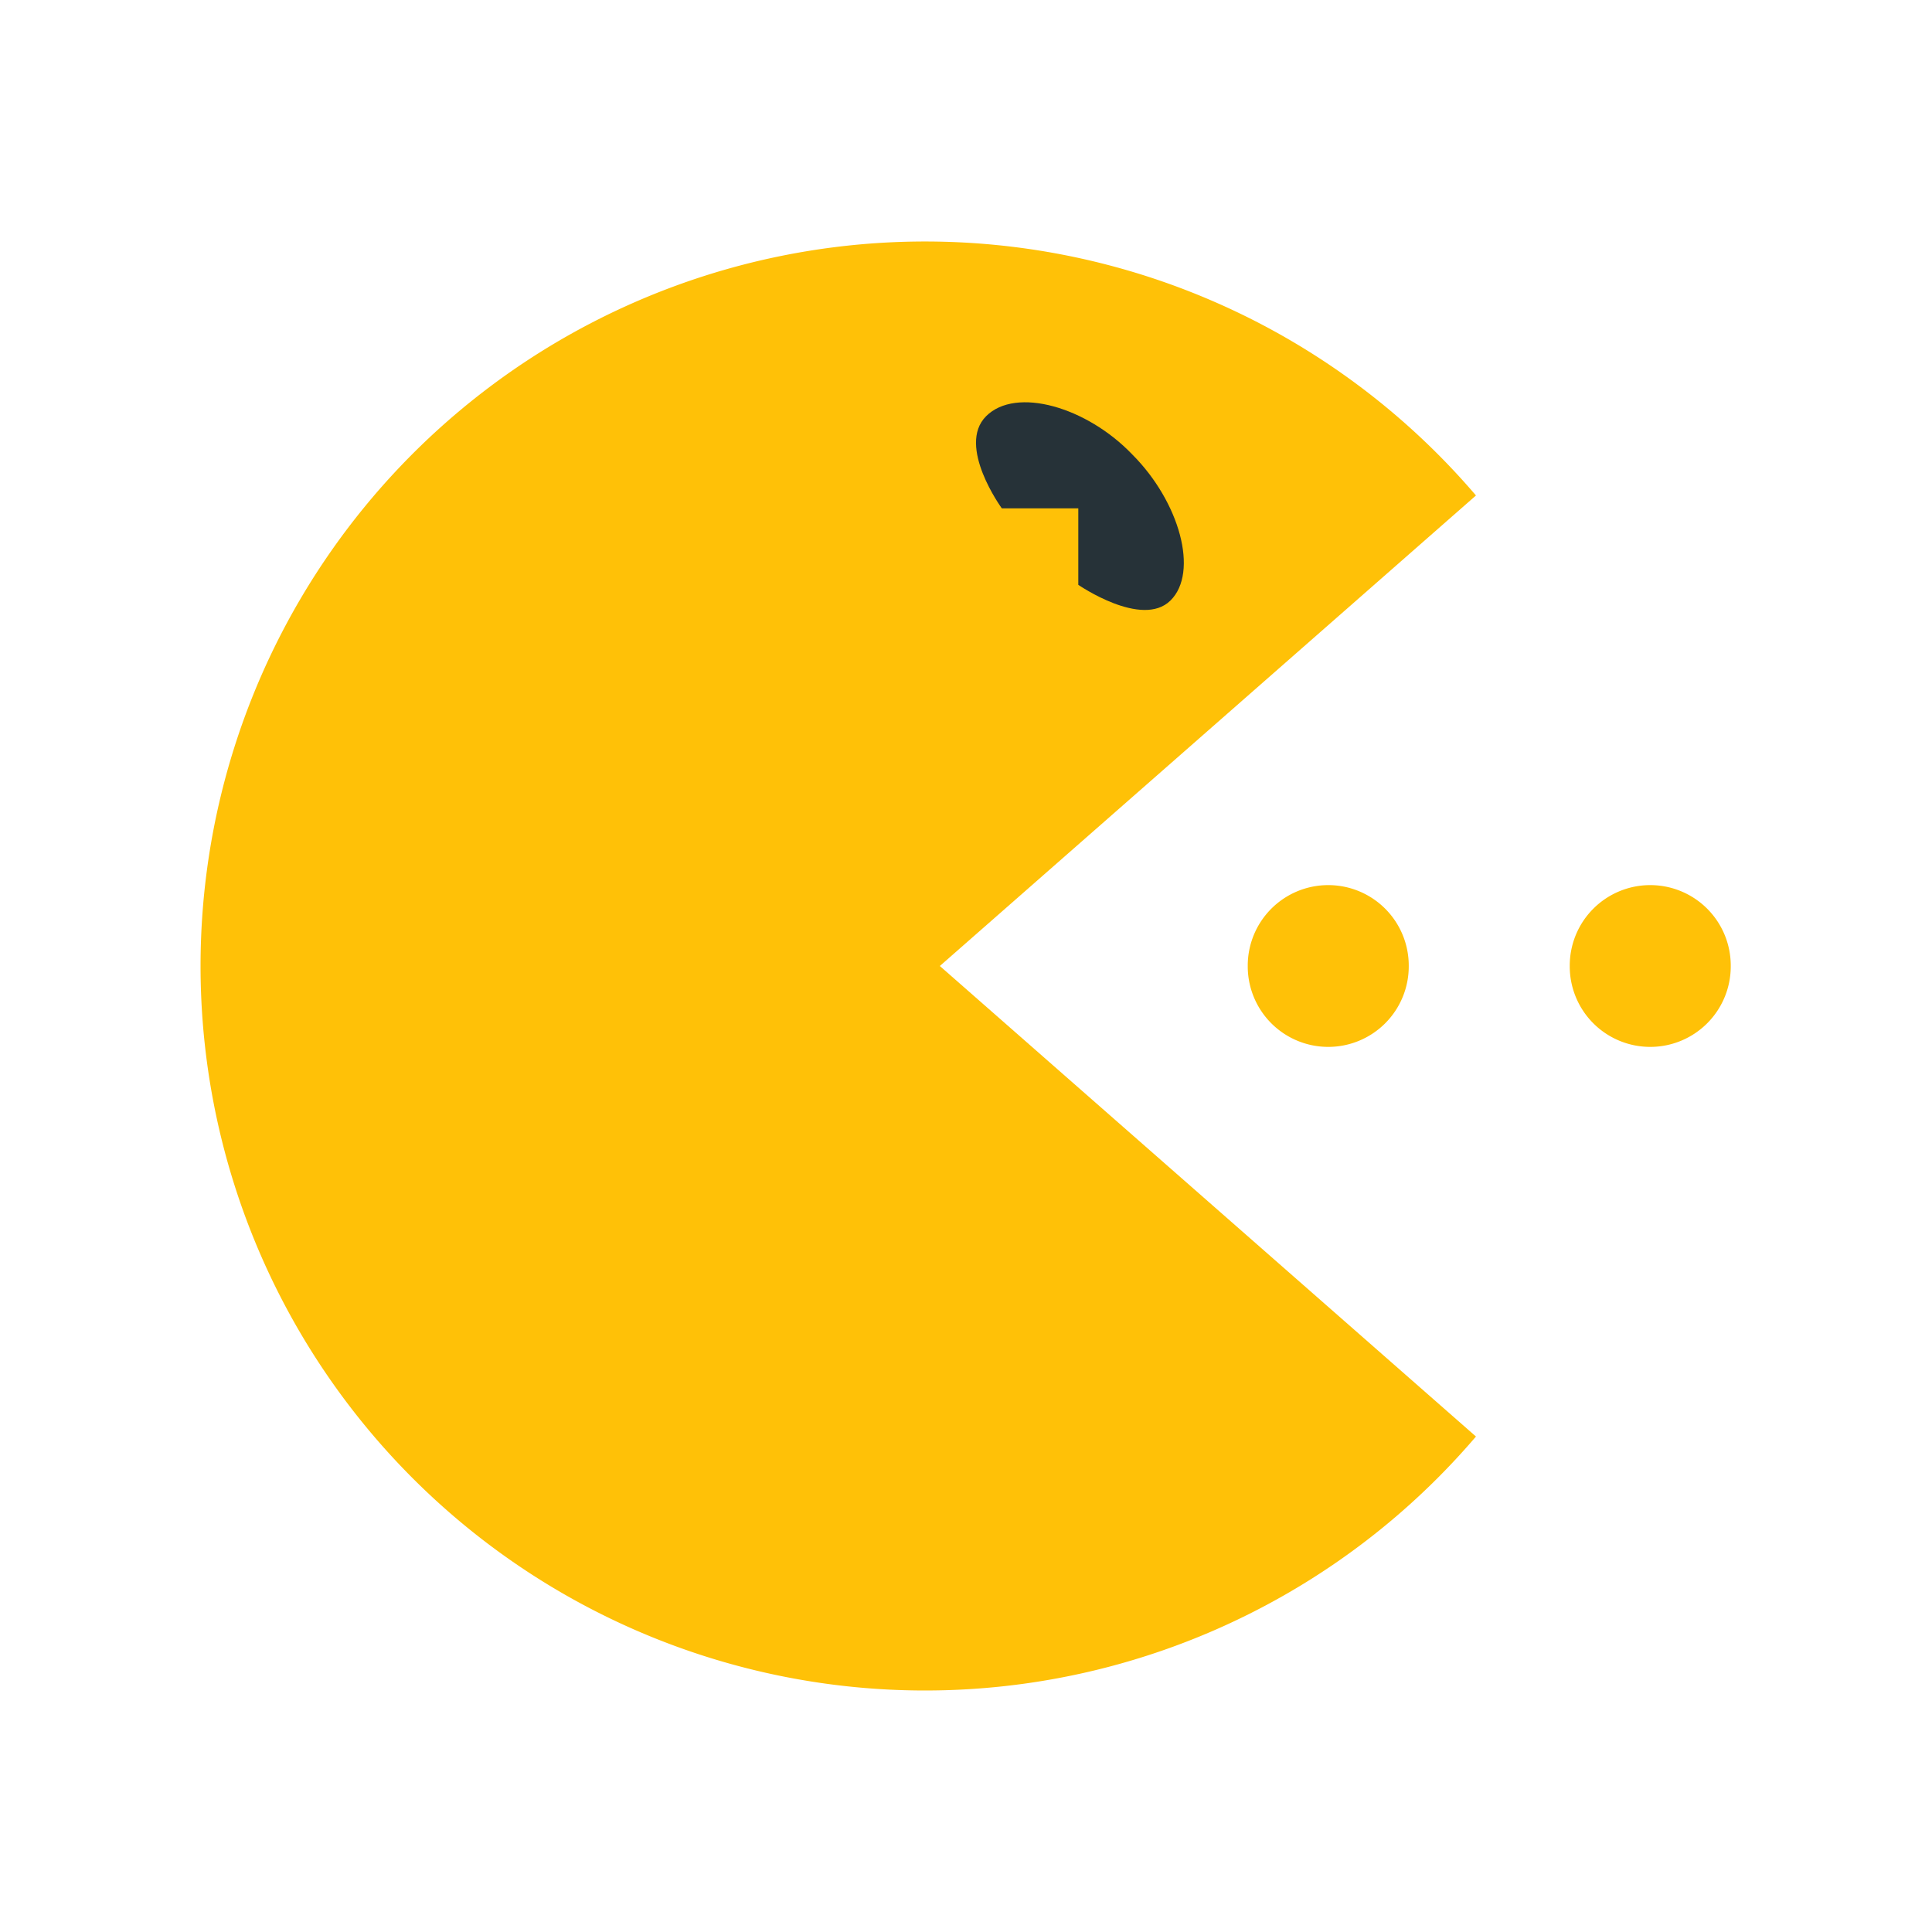 <?xml version="1.0" standalone="no"?><!DOCTYPE svg PUBLIC "-//W3C//DTD SVG 1.1//EN" "http://www.w3.org/Graphics/SVG/1.1/DTD/svg11.dtd"><svg t="1739565711736" class="icon" viewBox="0 0 1024 1024" version="1.1" xmlns="http://www.w3.org/2000/svg" p-id="5887" xmlns:xlink="http://www.w3.org/1999/xlink" width="200" height="200"><path d="M498.133 512l284.16-249.387a384 384 0 1 0 0 498.773z" fill="#FFC107" p-id="5888"></path><path d="M600.107 240.853c-24.107-25.173-61.653-36.053-77.44-20.267s8.32 48.853 8.32 48.853h40.533v40.533s33.707 23.253 48.853 8.32 4.907-52.267-20.267-77.44z" fill="#263238" p-id="5889"></path><path d="M704 512m-42.667 0a42.667 42.667 0 1 0 85.333 0 42.667 42.667 0 1 0-85.333 0Z" fill="#FFC107" p-id="5890"></path><path d="M874.667 512m-42.667 0a42.667 42.667 0 1 0 85.333 0 42.667 42.667 0 1 0-85.333 0Z" fill="#FFC107" p-id="5891"></path></svg>